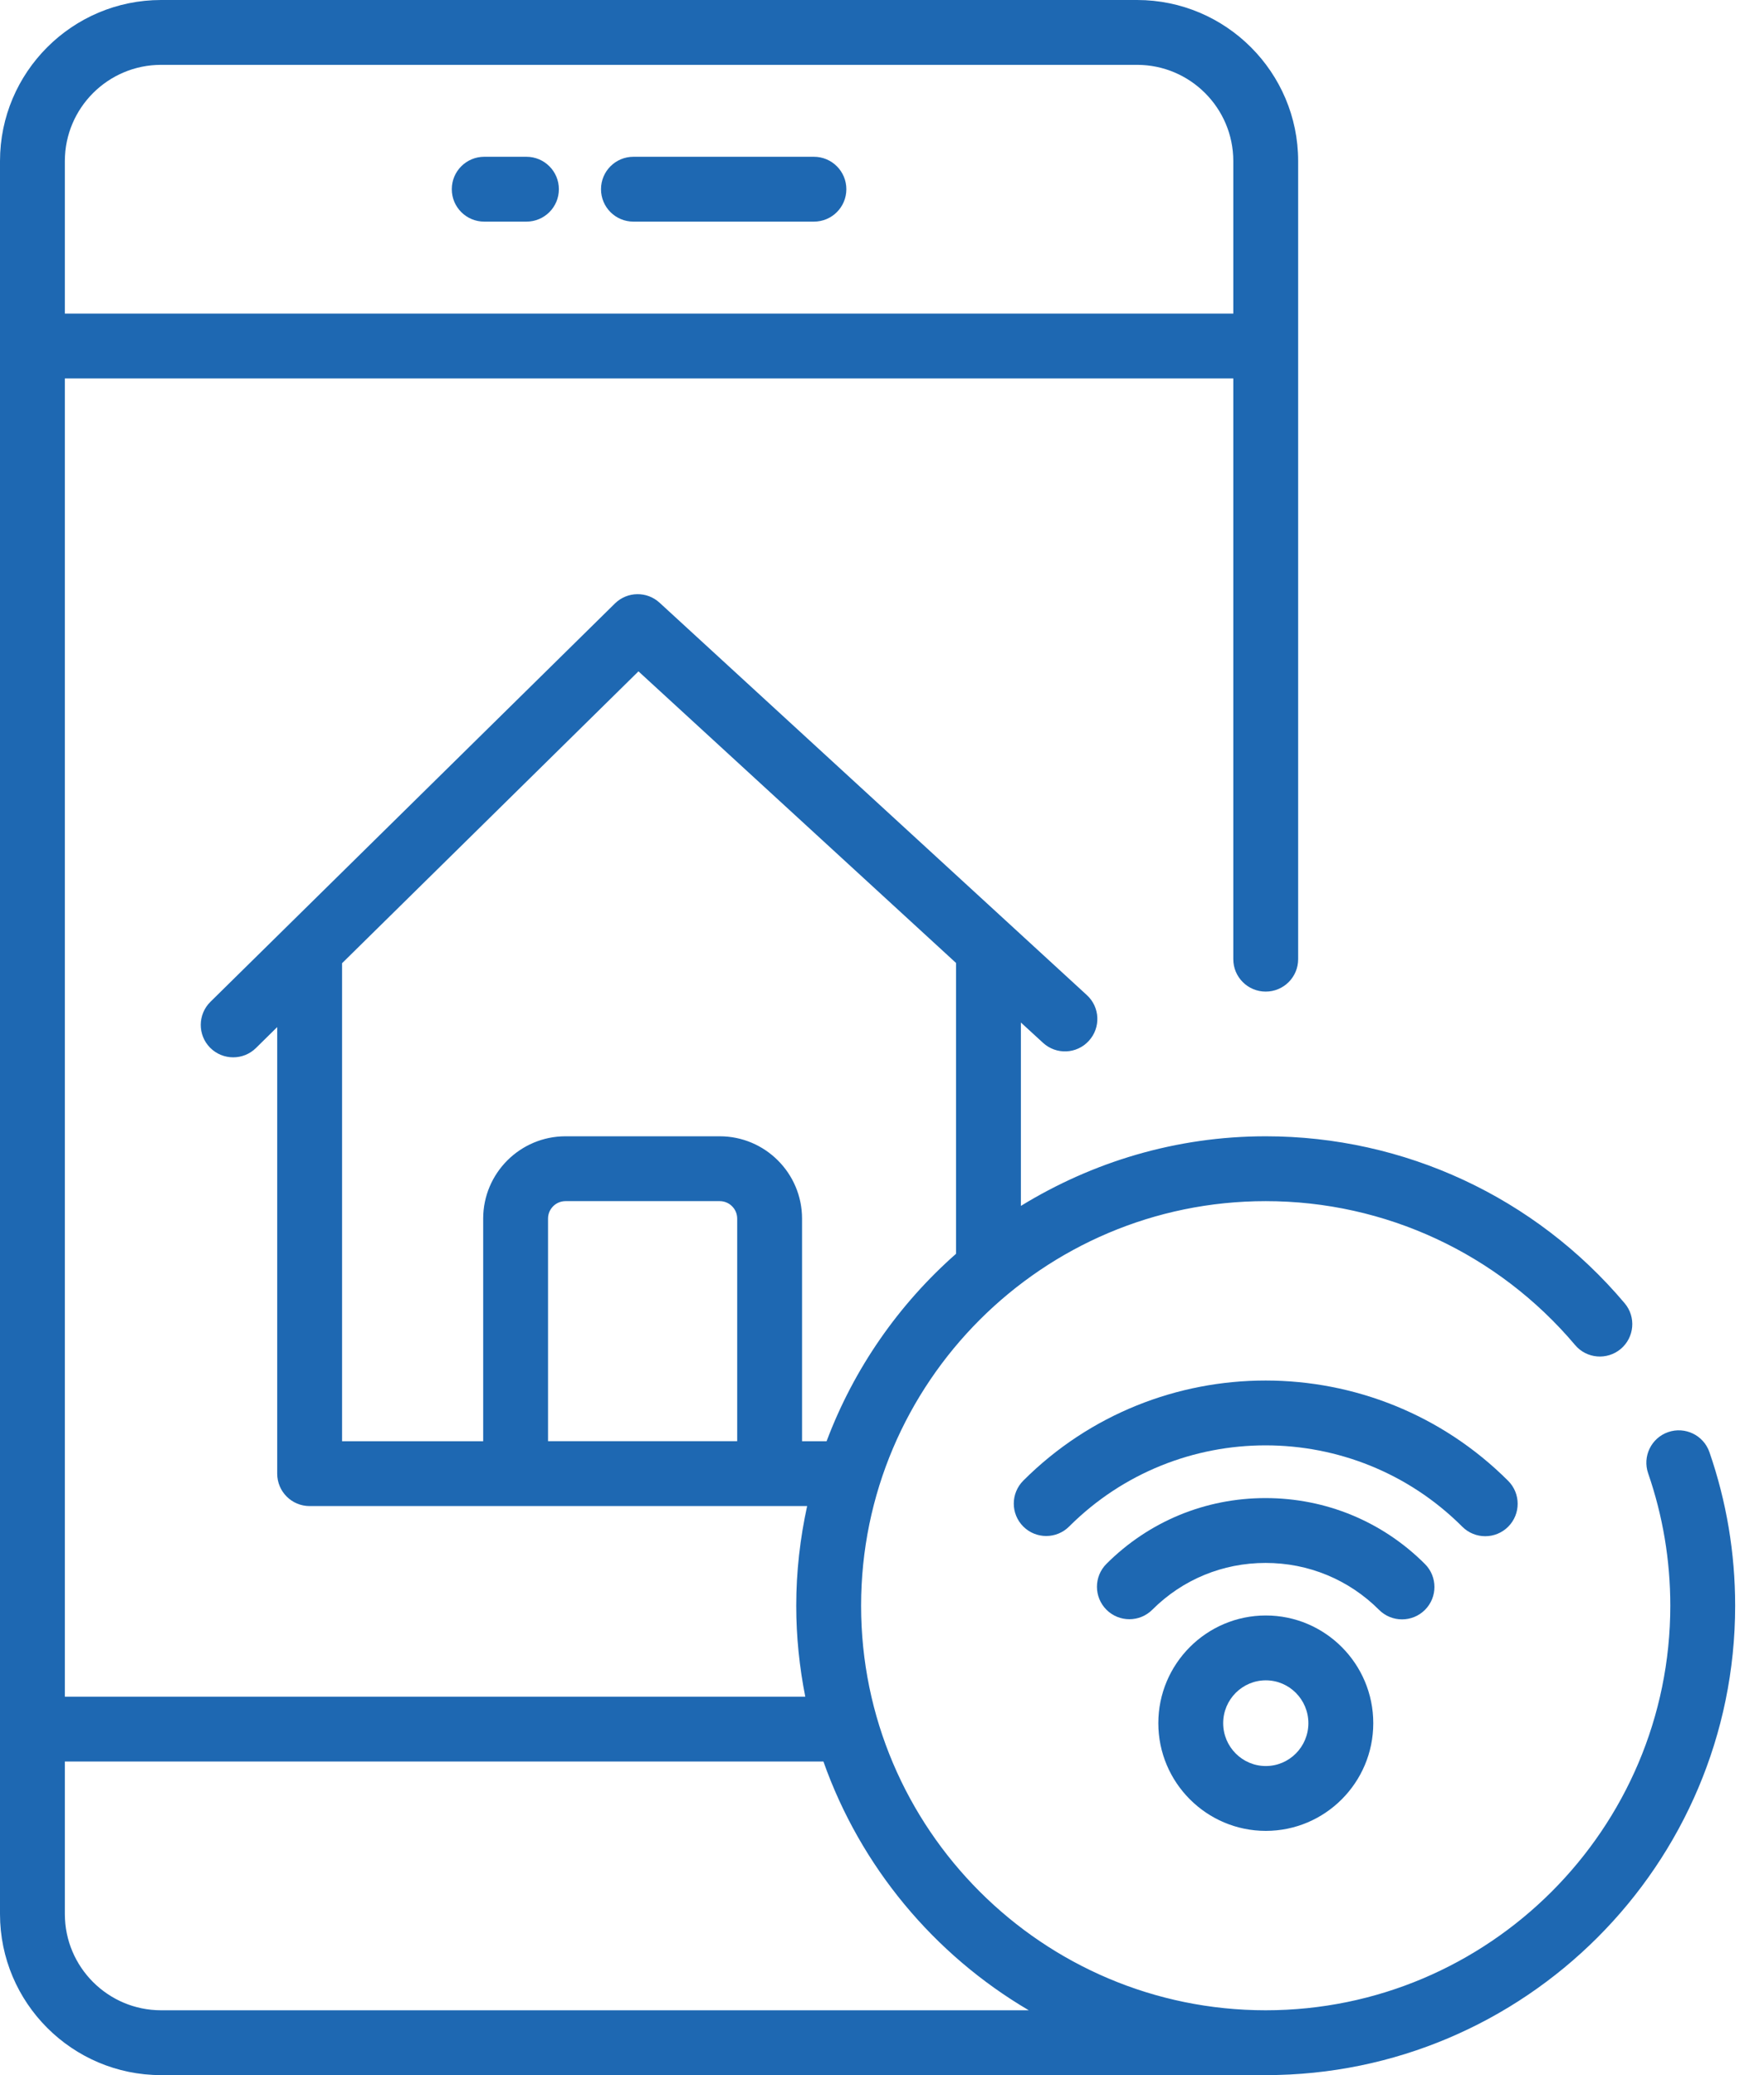 <svg width="34" height="40" viewBox="0 0 34 40" fill="none" xmlns="http://www.w3.org/2000/svg">
<path d="M15.688 3.022H12.209C11.863 3.022 11.584 3.302 11.584 3.647C11.584 3.993 11.863 4.272 12.209 4.272H15.688C16.033 4.272 16.313 3.993 16.313 3.647C16.313 3.302 16.033 3.022 15.688 3.022Z" fill="#1E68B2"/>
<path d="M10.147 3.022H9.333C8.988 3.022 8.708 3.302 8.708 3.647C8.708 3.993 8.988 4.272 9.333 4.272H10.147C10.492 4.272 10.772 3.993 10.772 3.647C10.772 3.302 10.492 3.022 10.147 3.022Z" fill="#1E68B2"/>
<path d="M32.948 27.991C32.835 27.665 32.479 27.493 32.153 27.605C31.827 27.718 31.654 28.074 31.767 28.4C32.05 29.218 32.194 30.077 32.194 30.951C32.194 35.251 28.696 38.75 24.396 38.75C20.096 38.75 16.597 35.251 16.597 30.952C16.597 26.652 20.096 23.153 24.396 23.153C26.698 23.153 28.871 24.164 30.359 25.927C30.58 26.19 30.974 26.224 31.239 26.002C31.503 25.779 31.537 25.385 31.314 25.121C29.589 23.076 27.067 21.903 24.396 21.903C22.666 21.903 21.053 22.4 19.677 23.245V19.71L20.103 20.101C20.358 20.336 20.753 20.319 20.986 20.064C21.22 19.81 21.203 19.414 20.948 19.181L12.713 11.618C12.468 11.393 12.09 11.399 11.852 11.633L4.056 19.311C3.81 19.553 3.807 19.949 4.049 20.195C4.172 20.319 4.333 20.381 4.495 20.381C4.653 20.381 4.811 20.322 4.933 20.202L5.343 19.798V28.406C5.343 28.752 5.623 29.031 5.968 29.031H15.557C15.422 29.651 15.347 30.292 15.347 30.952C15.347 31.552 15.409 32.137 15.521 32.705H1.25V7.295H23.771V12.538V18.489C23.771 18.835 24.051 19.114 24.396 19.114C24.741 19.114 25.021 18.835 25.021 18.489V12.538V6.67V3.105C25.021 1.393 23.628 0 21.916 0H3.105C1.393 0 0 1.393 0 3.105V36.895C0 38.607 1.393 40 3.105 40H24.396C29.385 40 33.444 35.941 33.444 30.952C33.444 29.937 33.277 28.941 32.948 27.991ZM1.25 3.105C1.25 2.082 2.082 1.25 3.105 1.25H21.916C22.939 1.25 23.771 2.082 23.771 3.105V6.045H1.25V3.105ZM14.209 27.78H10.563V23.49C10.563 23.304 10.714 23.153 10.9 23.153H13.872C14.058 23.153 14.209 23.304 14.209 23.49L14.209 27.78ZM15.459 27.781V23.49C15.459 22.615 14.747 21.903 13.872 21.903H10.9C10.025 21.903 9.313 22.615 9.313 23.49V27.781H6.593V18.567L12.306 12.941L18.427 18.562V24.168C17.322 25.142 16.459 26.378 15.932 27.781L15.459 27.781ZM3.105 38.75C2.082 38.75 1.25 37.918 1.25 36.895V33.955H15.871C16.587 35.982 18.002 37.676 19.829 38.75H3.105Z" fill="#1E68B2"/>
<path d="M28.627 29.612C28.787 29.612 28.947 29.551 29.069 29.429C29.313 29.185 29.313 28.789 29.069 28.545C26.492 25.968 22.299 25.966 19.723 28.541C19.479 28.786 19.479 29.181 19.723 29.425C19.967 29.669 20.363 29.669 20.607 29.425C22.696 27.338 26.095 27.339 28.185 29.429C28.307 29.551 28.467 29.612 28.627 29.612Z" fill="#1E68B2"/>
<path d="M27.023 31.215C27.183 31.215 27.343 31.154 27.465 31.032C27.709 30.788 27.709 30.393 27.465 30.148C26.646 29.329 25.556 28.878 24.395 28.877C24.394 28.877 24.393 28.877 24.392 28.877C23.233 28.877 22.144 29.327 21.326 30.145C21.082 30.389 21.082 30.784 21.326 31.029C21.57 31.273 21.966 31.273 22.21 31.029C22.792 30.447 23.567 30.127 24.392 30.127H24.394C25.221 30.127 25.998 30.449 26.581 31.032C26.703 31.154 26.863 31.215 27.023 31.215Z" fill="#1E68B2"/>
<path d="M22.326 33.216C22.326 34.361 23.256 35.292 24.398 35.292C25.54 35.292 26.469 34.361 26.469 33.216C26.469 32.071 25.54 31.14 24.398 31.14C23.256 31.14 22.326 32.071 22.326 33.216ZM25.218 33.216C25.218 33.672 24.85 34.042 24.398 34.042C23.945 34.042 23.576 33.672 23.576 33.216C23.576 32.76 23.945 32.39 24.398 32.39C24.85 32.39 25.218 32.76 25.218 33.216Z" fill="#1E68B2"/>
</svg>

